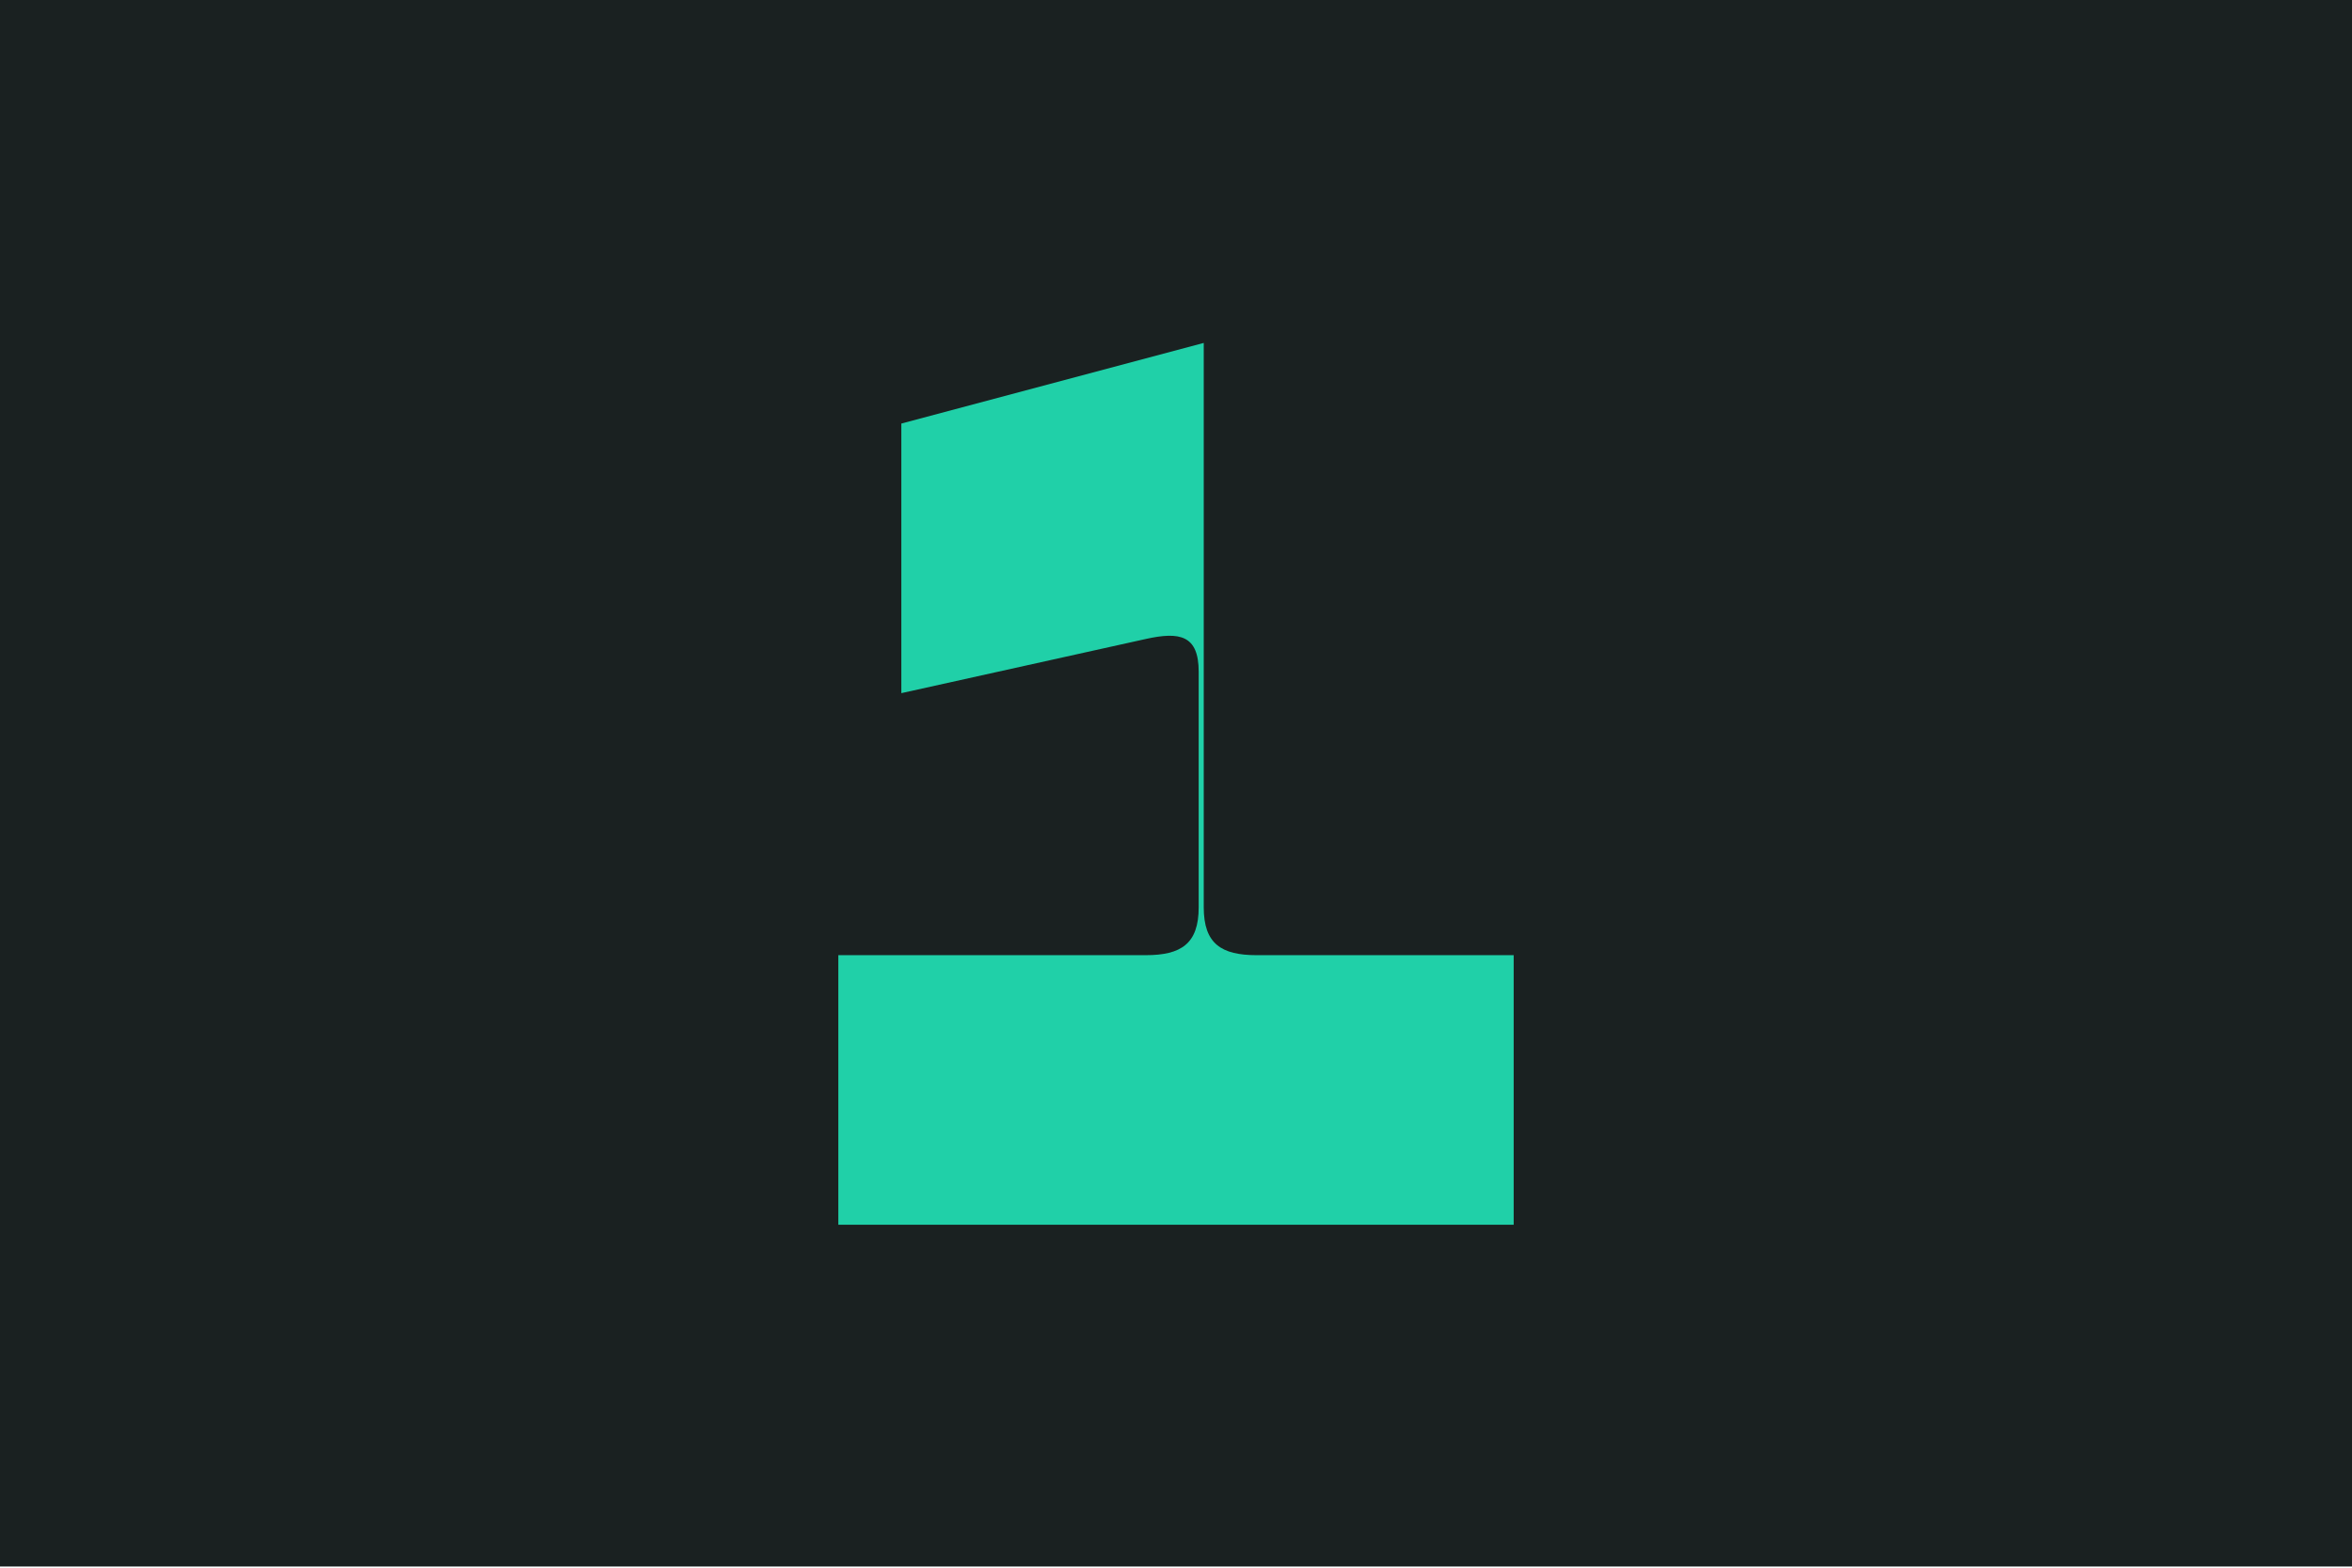 <?xml version="1.0" encoding="UTF-8"?><svg id="Livello_1" xmlns="http://www.w3.org/2000/svg" viewBox="0 0 1920 1280"><defs><style>.cls-1{fill:#20d0a8;}.cls-2{fill:#1a2121;}</style></defs><rect class="cls-2" y="-.96" width="1920" height="1280"/><path class="cls-1" d="M1235.66,779.89v220.11h-551.31v-220.11h250.97c28.8,0,43.2-9.26,43.2-39.09v-192.34c0-29.83-15.43-32.92-43.2-26.74l-199.54,44.23v-220.12l246.86-65.83v460.8c0,29.83,14.4,39.09,43.2,39.09h209.83Z"/></svg>